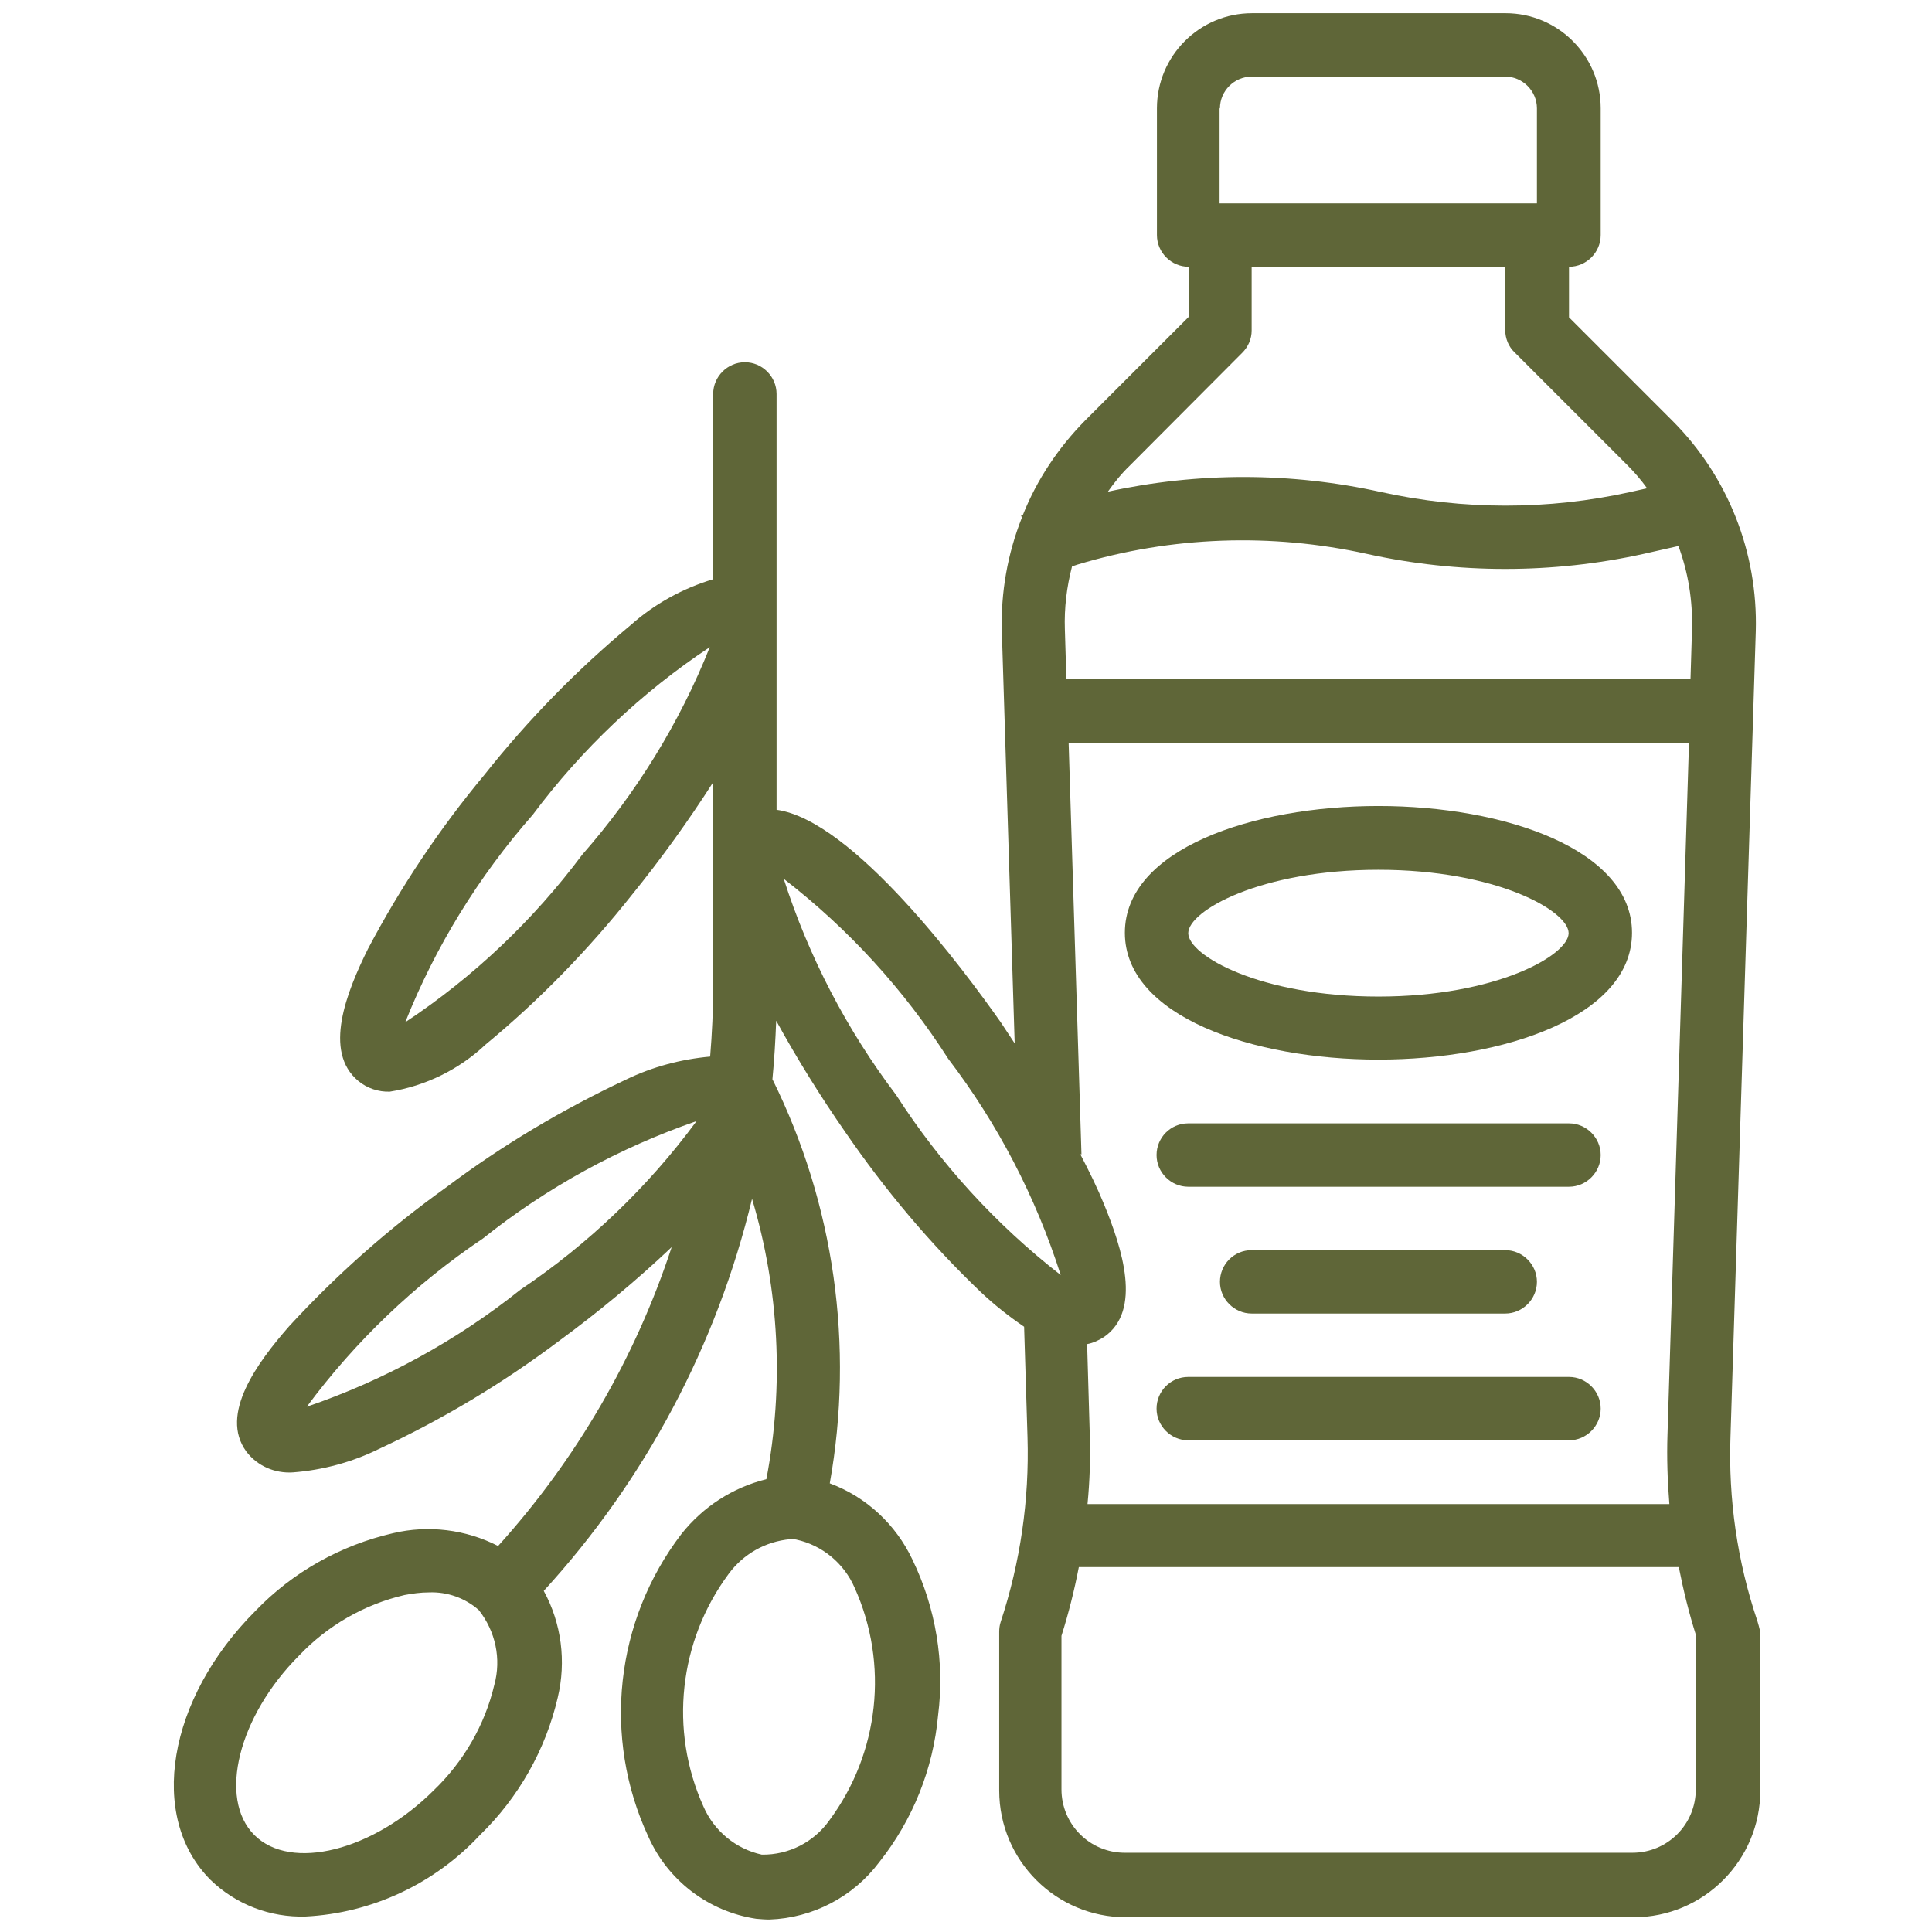 <svg xmlns="http://www.w3.org/2000/svg" xmlns:xlink="http://www.w3.org/1999/xlink" id="Capa_1" x="0px" y="0px" viewBox="0 0 512 512" style="enable-background:new 0 0 512 512;" xml:space="preserve"><style type="text/css">	.st0{fill:#5F6638;}</style><g>	<g>		<g>			<path class="st0" d="M465.7,429.5c-5.3-15.7-7.7-32.3-7.1-48.9l6.7-213.3c0.6-20.9-7.4-41.1-22.1-55.8l-27.4-27.4V70.7     c4.6,0,8.4-3.8,8.4-8.4V28.7c0-13.9-11.3-25.2-25.2-25.2h-67.2c-13.9,0-25.2,11.3-25.2,25.2v33.6c0,4.6,3.8,8.4,8.4,8.4v13.3     l-27.4,27.4c-7.1,7.2-12.8,15.7-16.5,25l-0.5,0.2l0.2,0.6c-3.8,9.6-5.6,19.8-5.3,30.1l3.4,109.2c-1.3-1.9-2.4-3.7-3.7-5.6     c-9.7-13.8-39.1-53.5-59.4-56.3V104.4c0-4.6-3.8-8.4-8.4-8.4h0c-4.6,0-8.4,3.8-8.4,8.4v49.1c-8,2.4-15.5,6.5-21.8,12.1     c-14.3,11.9-27.3,25.2-38.8,39.7c-11.9,14.3-22.2,29.7-30.9,46.2c-5.6,11.3-12,27.2-2.5,35c2.3,1.9,5.3,2.9,8.3,2.8     c9.5-1.5,18.4-5.9,25.4-12.5c14.3-11.8,27.3-25.2,38.8-39.7c7.7-9.5,14.9-19.5,21.5-29.8v54.2c0,6.2-0.3,12.4-0.8,18.5     c-7.7,0.7-15.3,2.7-22.3,6.1c-16.8,7.9-32.8,17.4-47.7,28.6c-15.1,10.8-29,23.1-41.6,36.8c-8.3,9.5-18.6,23.3-11.3,33.2     c2.9,3.8,7.5,5.8,12.3,5.5c7.9-0.6,15.7-2.7,22.8-6.2c16.8-7.8,32.8-17.4,47.7-28.6c10.5-7.7,20.5-16,29.9-24.9     c-9.6,29.3-25.3,56.3-46,79.2c-8.6-4.4-18.5-5.6-27.8-3.4c-13.9,3.2-26.6,10.3-36.5,20.6c-23.3,23.3-28.6,54.6-11.9,71.3     c6.7,6.5,15.8,10,25.2,9.7c17.6-0.9,34.2-8.7,46.2-21.6c10.2-9.9,17.4-22.6,20.6-36.4c2.3-9.6,1-19.7-3.7-28.3     c26.9-29.4,45.9-65.2,55.2-103.9c7.2,24.1,8.5,49.6,3.8,74.3c-8.9,2.2-16.8,7.3-22.5,14.5c-17.6,23-21,53.9-8.8,80.2     c5.2,11.7,16,19.9,28.6,21.8c1.2,0.1,2.3,0.2,3.5,0.2c11.5-0.4,22.2-6,29.1-15.2c8.9-11.2,14.3-24.7,15.6-38.9     c1.8-14.1-0.6-28.5-6.8-41.3c-4.4-9.3-12.2-16.6-21.9-20.2c6.5-36.4,1.2-74-15.2-107.1c0.5-5.1,0.8-10.3,1-15.5     c5.6,10.2,11.7,20,18.3,29.5c10.5,15.3,22.5,29.6,35.9,42.4c3.6,3.4,7.4,6.4,11.5,9.2l0.9,29.3c0.5,16.6-1.9,33.1-7.1,48.9     c-0.3,0.9-0.4,1.8-0.4,2.7v42c0,18.6,15.1,33.6,33.6,33.6h134.5c18.6,0,33.6-15.1,33.6-33.6v-42     C466.2,431.3,466,430.4,465.7,429.5z M154.3,226.5c-13,17.4-28.8,32.4-46.9,44.4c8-20.1,19.5-38.7,33.8-55     c13-17.4,28.8-32.4,46.9-44.4C180.1,191.6,168.6,210.2,154.3,226.5z M131,446.5c-2.5,10.6-8.1,20.3-16,27.9     c-16.1,16.1-37.9,21.6-47.6,11.9s-4.2-31.5,11.9-47.6c7.5-7.9,17.2-13.5,27.9-16c2.1-0.4,4.3-0.7,6.5-0.7     c4.8-0.2,9.6,1.5,13.2,4.7C131.3,432.3,132.9,439.6,131,446.5z M137.9,341.8c-16.9,13.5-36.1,24-56.6,31     c12.9-17.4,28.7-32.5,46.7-44.6c16.9-13.5,36.1-24,56.6-31.1C171.7,314.6,155.9,329.7,137.9,341.8z M211,408     c6.9,1.5,12.7,6.3,15.5,12.8v0c9.1,20.2,6.5,43.8-6.7,61.6c-4.1,5.8-10.8,9.2-17.9,9.1c-6.9-1.5-12.7-6.3-15.5-12.8     c-9.1-20.2-6.5-43.8,6.7-61.6c3.9-5.3,9.8-8.6,16.3-9.2C210,407.9,210.5,407.9,211,408z M323.3,28.7c0-4.6,3.8-8.4,8.4-8.4h67.2     c4.6,0,8.4,3.8,8.4,8.4v25.2h-84.1V28.7z M299.4,123.4l29.8-29.9c1.6-1.6,2.5-3.7,2.5-5.9V70.7h67.2v16.8c0,2.2,0.9,4.4,2.5,5.9     l29.9,29.9c1.9,1.9,3.6,3.9,5.2,6.1l-4.5,1c-21.7,4.8-44.2,4.8-66,0c-23.9-5.3-48.6-5.3-72.4-0.1     C295.3,127.9,297.2,125.5,299.4,123.4z M284.1,150.1l1.5-0.5c24.9-7.5,51.3-8.4,76.7-2.8c24.1,5.3,49.1,5.3,73.2,0l9.3-2.1     c2.6,7,3.8,14.5,3.6,22L448,180H282.6l-0.4-13.2C282,161.1,282.7,155.5,284.1,150.1z M442.4,398.6H288.2     c0.6-6.1,0.8-12.3,0.6-18.4l-0.7-24c1.6-0.3,3.1-1,4.5-1.9c10.1-7,4.8-23.4,0-35.1c-1.7-4.2-3.9-8.7-6.3-13.3h0.3l-3.4-109h164.4     l-5.7,183.3C441.7,386.3,441.9,392.4,442.4,398.6z M237.5,290.2L237.5,290.2c-13.1-17.3-23.2-36.7-29.8-57.3     c17.2,13.3,31.9,29.4,43.6,47.7c13.1,17.2,23.2,36.6,29.8,57.3C263.9,324.5,249.2,308.4,237.5,290.2z M449.4,474.2     c0,9.3-7.5,16.8-16.8,16.8H298.1c-9.3,0-16.8-7.5-16.8-16.8v-40.7c1.9-6,3.4-12,4.6-18.2h159c1.2,6.1,2.7,12.2,4.6,18.2V474.2z"></path>		</g>	</g>	<g>		<g>			<path class="st0" d="M365.3,213.6c-33.4,0-67.2,11.5-67.2,33.6s33.8,33.6,67.2,33.6s67.2-11.5,67.2-33.6S398.7,213.6,365.3,213.6     z M365.3,264.1c-31.3,0-50.4-10.9-50.4-16.8c0-5.9,19.1-16.8,50.4-16.8s50.4,10.9,50.4,16.8C415.7,253.1,396.6,264.1,365.3,264.1     z"></path>		</g>	</g>	<g>		<g>			<path class="st0" d="M314.9,364.9h100.9c4.6,0,8.4,3.8,8.4,8.4v0c0,4.6-3.8,8.4-8.4,8.4H314.9c-4.6,0-8.4-3.8-8.4-8.4v0     C306.5,368.7,310.2,364.9,314.9,364.9z"></path>		</g>	</g>	<g>		<g>			<path class="st0" d="M314.9,297.7h100.9c4.6,0,8.4,3.8,8.4,8.4v0c0,4.6-3.8,8.4-8.4,8.4H314.9c-4.6,0-8.4-3.8-8.4-8.4v0     C306.5,301.5,310.2,297.7,314.9,297.7z"></path>		</g>	</g>	<g>		<g>			<path class="st0" d="M331.7,331.3h67.2c4.6,0,8.4,3.8,8.4,8.4l0,0c0,4.6-3.8,8.4-8.4,8.4h-67.2c-4.6,0-8.4-3.8-8.4-8.4l0,0     C323.3,335.1,327,331.3,331.7,331.3z"></path>		</g>	</g></g></svg>